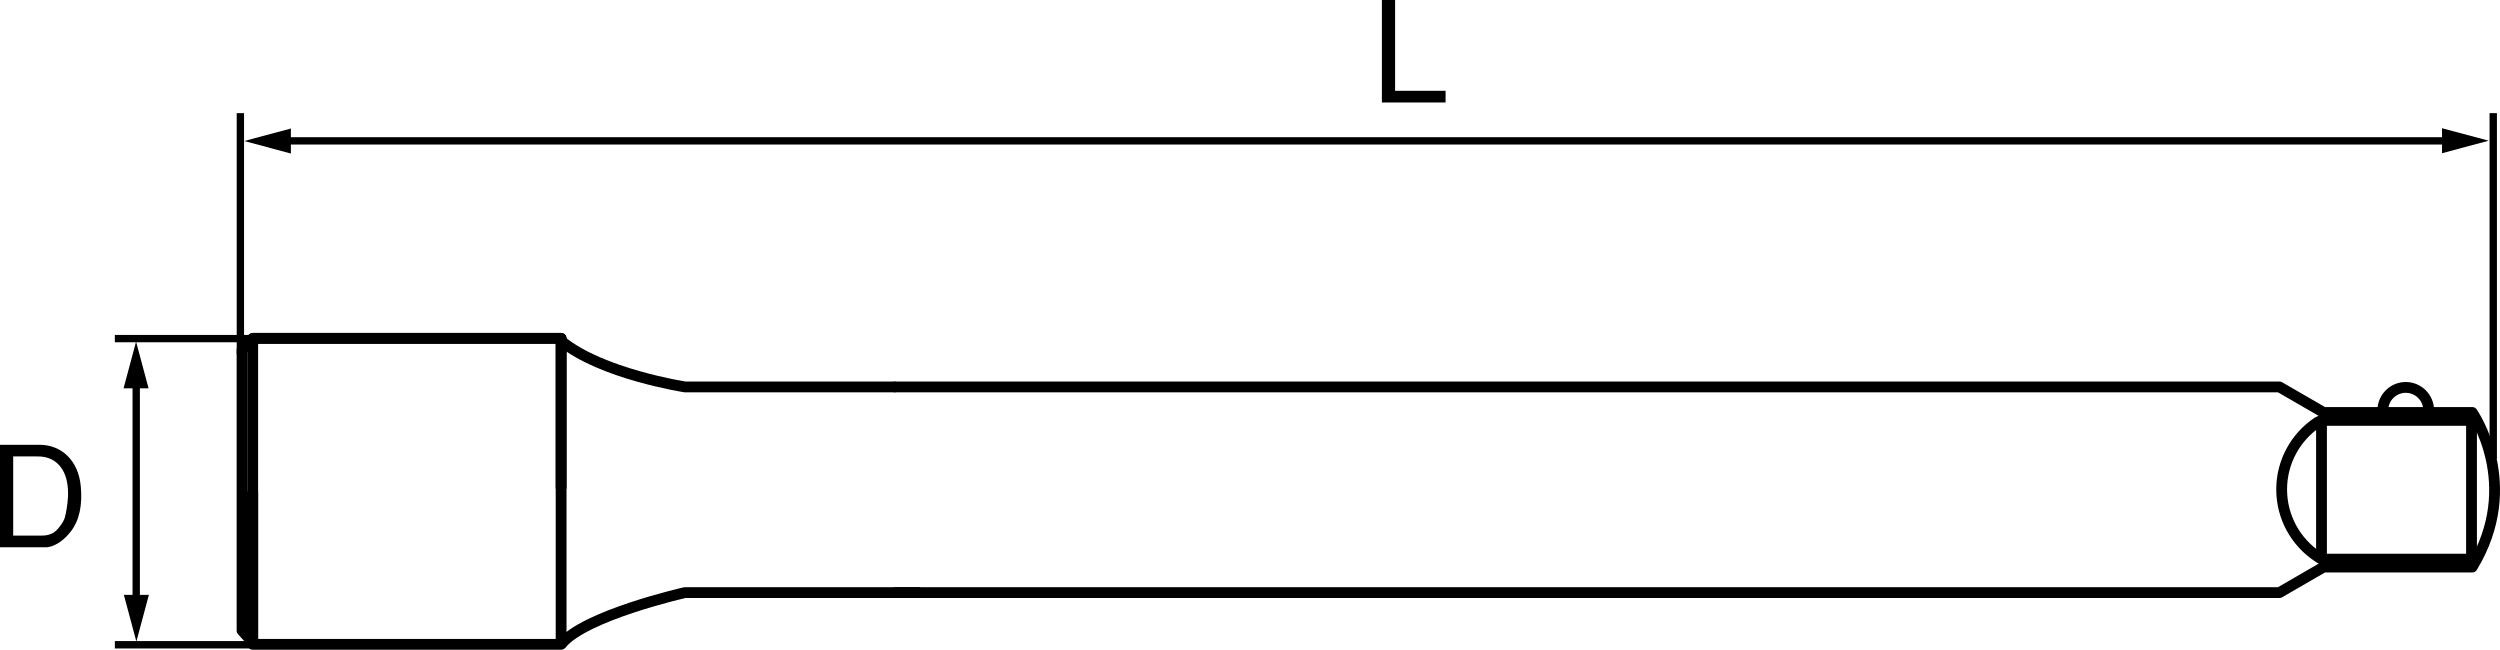 <?xml version="1.0" encoding="utf-8"?>
<!-- Generator: Adobe Illustrator 18.1.1, SVG Export Plug-In . SVG Version: 6.00 Build 0)  -->
<!DOCTYPE svg PUBLIC "-//W3C//DTD SVG 1.1//EN" "http://www.w3.org/Graphics/SVG/1.1/DTD/svg11.dtd">
<svg version="1.1" id="レイヤー_1" xmlns="http://www.w3.org/2000/svg" xmlns:xlink="http://www.w3.org/1999/xlink" x="0px"
	 y="0px" viewBox="0 0 115.587 30.04" enable-background="new 0 0 115.587 30.04" xml:space="preserve">
<g>
	<polygon fill="none" stroke="#000000" stroke-width="0.5" stroke-linejoin="round" points="11.684,15.644 11.684,22.717 
		11.684,29.79 25.943,29.79 25.943,22.717 25.943,15.644 	"/>
	<polyline fill="none" stroke="#000000" stroke-width="0.5" stroke-linejoin="round" points="11.684,22.717 11.684,29.703 
		11.191,29.154 11.191,22.717 11.191,16.183 11.709,15.644 25.943,15.644 25.943,22.6 	"/>
	<path fill="none" stroke="#000000" stroke-width="0.5" stroke-linejoin="round" d="M41.403,17.889H31.67c0,0-3.883-0.6-5.726-2.129
		"/>
	<path fill="none" stroke="#000000" stroke-width="0.5" stroke-linejoin="round" d="M42.551,27.398H31.67
		c0,0-4.65,1.052-5.726,2.392"/>
	<path fill="none" stroke="#000000" stroke-width="0.5" stroke-linejoin="round" d="M41.324,17.889h64.063l2.04,1.18h6.874
		c0,0,2.332,3.314,0,7.15h-6.874l-2.04,1.18H41.324"/>
	<path fill="none" stroke="#000000" stroke-width="0.5" stroke-linejoin="round" d="M107.334,25.851h6.936v-6.414h-6.936
		l-0.196,0.095c-0.993,0.672-1.646,1.809-1.646,3.096c0,1.295,0.658,2.436,1.66,3.105L107.334,25.851z"/>
	<path fill="none" stroke="#000000" stroke-width="0.5" stroke-linejoin="round" d="M110.17,18.973c0-0.585,0.473-1.061,1.06-1.061
		c0.586,0,1.06,0.476,1.06,1.061"/>
	
		<line fill="none" stroke="#000000" stroke-width="0.34" stroke-linejoin="round" x1="5.31" y1="15.656" x2="11.709" y2="15.656"/>
	
		<line fill="none" stroke="#000000" stroke-width="0.34" stroke-linejoin="round" x1="5.31" y1="29.811" x2="11.709" y2="29.811"/>
	
		<line fill="none" stroke="#000000" stroke-width="0.34" stroke-linejoin="round" x1="11.114" y1="5.232" x2="11.114" y2="16.383"/>
	
		<line fill="none" stroke="#000000" stroke-width="0.34" stroke-linejoin="round" x1="115.275" y1="5.232" x2="115.275" y2="21.217"/>
	<g>
		
			<line fill="none" stroke="#000000" stroke-width="0.34" stroke-linejoin="round" x1="6.298" y1="17.559" x2="6.298" y2="27.899"/>
		<polygon points="5.727,27.505 6.305,29.663 6.883,27.505 		"/>
		<polygon points="6.869,17.953 6.291,15.795 5.713,17.953 		"/>
	</g>
	<g>
		
			<line fill="none" stroke="#000000" stroke-width="0.34" stroke-linejoin="round" x1="13.056" y1="6.513" x2="113.301" y2="6.513"/>
		<polygon points="112.906,7.084 115.064,6.506 112.906,5.928 		"/>
		<polygon points="13.449,5.941 11.292,6.52 13.449,7.099 		"/>
	</g>
	<path d="M0,25.302v-4.738h1.826c1,0,1.801,0.708,1.91,1.931c0.078,0.851-0.059,1.572-0.48,2.1c-0.41,0.525-0.864,0.695-1.099,0.708
		H0z M0.61,21.103v3.659h1.326c0.182,0,0.299-0.02,0.487-0.104c0.208-0.098,0.514-0.5,0.578-0.74
		c0.046-0.183,0.124-0.553,0.144-0.969c0.013-0.423-0.039-0.885-0.261-1.242c-0.266-0.441-0.695-0.604-1.117-0.604H0.61z"/>
	<path d="M64.502,0v4.198h2.334v0.54h-2.945V0H64.502z"/>
	
		<line fill="none" stroke="#000000" stroke-width="0.5" stroke-linejoin="round" x1="107.334" y1="19.436" x2="107.334" y2="25.851"/>
</g>
</svg>
